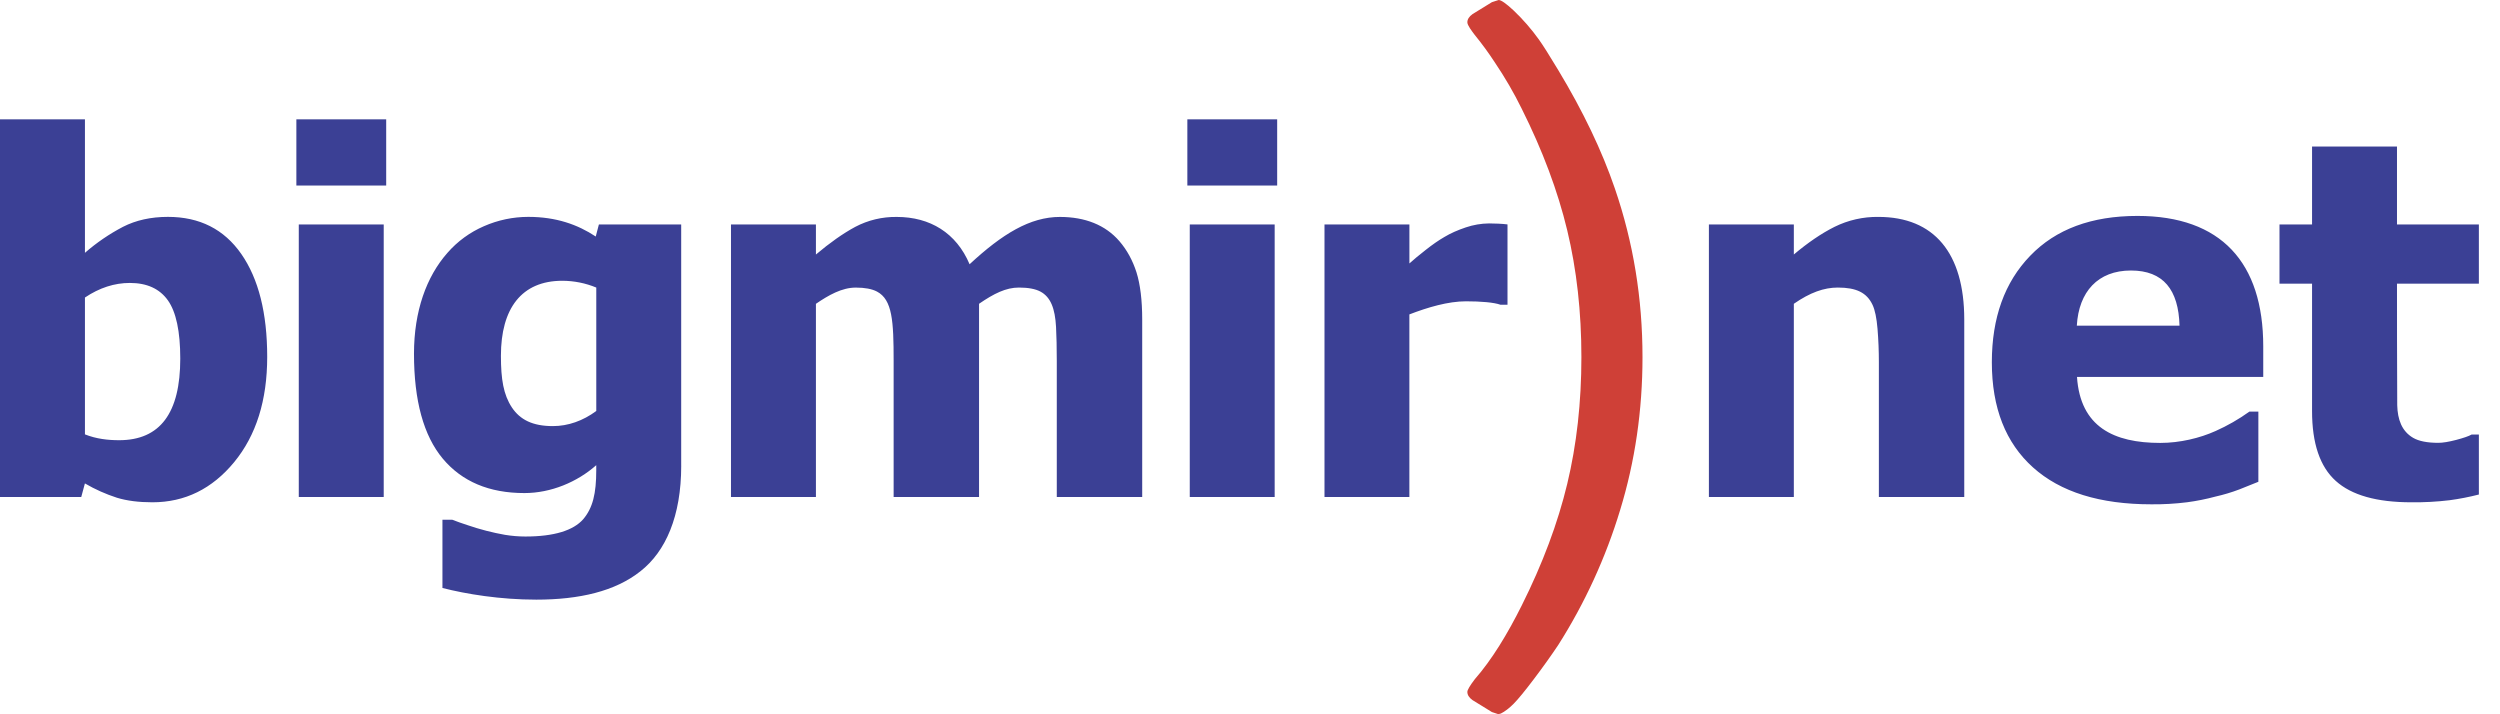 <svg width="84" height="24" viewBox="0 0 84 24" fill="none" xmlns="http://www.w3.org/2000/svg">
<path d="M6.057 12.05C6.057 11.138 5.918 10.483 5.643 10.094C5.364 9.701 4.938 9.507 4.362 9.507C3.849 9.507 3.343 9.668 2.854 9.997V14.595C3.235 14.747 3.627 14.791 4.003 14.791C5.384 14.79 6.057 13.875 6.057 12.05ZM8.978 11.992C8.978 13.451 8.607 14.629 7.869 15.527C7.129 16.426 6.213 16.877 5.119 16.877C4.662 16.877 4.267 16.827 3.929 16.724C3.554 16.603 3.193 16.442 2.853 16.243L2.73 16.699H0V4.009H2.854V8.495C3.244 8.154 3.674 7.861 4.133 7.621C4.568 7.399 5.071 7.287 5.642 7.287C6.708 7.287 7.528 7.702 8.108 8.534C8.687 9.367 8.978 10.519 8.978 11.992ZM12.891 16.699H10.039V7.541H12.893V16.699H12.891ZM12.975 6.235H9.958V4.009H12.976V6.235H12.975ZM20.035 13.809V9.662C19.673 9.512 19.285 9.435 18.894 9.434C17.523 9.434 16.831 10.366 16.831 11.953C16.831 12.746 16.916 13.261 17.199 13.69C17.473 14.101 17.893 14.317 18.577 14.317C19.088 14.317 19.589 14.139 20.035 13.809ZM22.889 15.647C22.889 17.345 22.366 18.531 21.519 19.194C20.672 19.868 19.466 20.148 18.02 20.148C16.805 20.148 15.667 19.961 14.866 19.756V17.464H15.199C15.342 17.521 15.508 17.579 15.7 17.642C16.124 17.788 16.558 17.899 16.97 17.971C17.193 18.007 17.421 18.027 17.655 18.027C18.622 18.027 19.266 17.821 19.594 17.448C19.919 17.067 20.034 16.579 20.034 15.802V15.63C19.396 16.196 18.513 16.567 17.621 16.567C16.435 16.567 15.523 16.181 14.876 15.409C14.233 14.638 13.91 13.463 13.91 11.885C13.91 10.455 14.327 9.296 15.035 8.495C15.371 8.109 15.79 7.804 16.259 7.601C16.73 7.394 17.238 7.287 17.752 7.287C18.687 7.287 19.411 7.546 20.017 7.947L20.123 7.541H22.888V15.647H22.889ZM35.508 16.699V12.126C35.508 11.675 35.499 11.294 35.483 10.985C35.449 10.363 35.302 9.98 34.956 9.796C34.786 9.706 34.544 9.662 34.235 9.662C33.8 9.662 33.397 9.863 32.896 10.207V16.699H30.026V12.126C30.026 10.789 29.984 10.071 29.467 9.797C29.297 9.707 29.057 9.663 28.754 9.663C28.284 9.663 27.837 9.92 27.415 10.208V16.7H24.561V7.542H27.415V8.552C27.883 8.157 28.322 7.846 28.736 7.623C29.166 7.396 29.646 7.282 30.131 7.289C31.249 7.289 32.132 7.824 32.578 8.879C33.677 7.859 34.612 7.289 35.613 7.289C36.458 7.289 37.143 7.559 37.612 8.104C37.864 8.396 38.057 8.748 38.186 9.151C38.313 9.558 38.378 10.087 38.378 10.738V16.7H35.508V16.699ZM42.829 16.699H39.976V7.541H42.829V16.699ZM42.913 6.235H39.895V4.009H42.913V6.235ZM50.652 10.239H50.415C50.199 10.161 49.759 10.124 49.257 10.124C48.657 10.124 47.975 10.325 47.355 10.564V16.699H44.503V7.541H47.356V8.852C47.487 8.732 47.668 8.582 47.899 8.401C48.131 8.217 48.342 8.072 48.531 7.963C48.737 7.838 48.979 7.732 49.252 7.64C49.503 7.555 49.766 7.51 50.031 7.507C50.215 7.507 50.469 7.517 50.652 7.54V10.239ZM65.999 16.699H63.13V12.156C63.13 11.789 63.115 11.419 63.085 11.052C63.055 10.687 62.999 10.414 62.917 10.242C62.724 9.833 62.373 9.662 61.751 9.662C61.284 9.662 60.819 9.829 60.273 10.207V16.699H57.419V7.541H60.273V8.551C60.741 8.156 61.197 7.844 61.64 7.622C62.098 7.396 62.602 7.281 63.113 7.288C64.985 7.288 65.999 8.501 65.999 10.736V16.699ZM72.285 16.945C70.556 16.945 69.231 16.533 68.31 15.706C67.388 14.879 66.926 13.701 66.926 12.173C66.926 10.678 67.354 9.484 68.215 8.594C69.075 7.701 70.274 7.255 71.819 7.255C74.628 7.255 76.045 8.822 76.045 11.637V12.664H69.787C69.898 14.346 71.023 14.882 72.584 14.882C73.244 14.882 73.913 14.721 74.444 14.482C74.844 14.304 75.225 14.085 75.58 13.83H75.881V16.188C75.647 16.279 75.433 16.366 75.24 16.445C74.981 16.543 74.715 16.623 74.444 16.684C74.129 16.769 73.81 16.833 73.487 16.876C73.088 16.926 72.686 16.949 72.285 16.945ZM73.232 10.942C73.199 9.736 72.688 9.089 71.601 9.089C70.49 9.089 69.847 9.8 69.781 10.942H73.232ZM81.02 16.877C79.857 16.877 79.011 16.638 78.482 16.159C77.95 15.681 77.685 14.898 77.685 13.812V9.532H76.591V7.541H77.685V4.924H80.539V7.541H83.29V9.532H80.539C80.539 9.532 80.539 13.097 80.547 13.615C80.559 14.094 80.699 14.489 81.082 14.712C81.274 14.823 81.555 14.879 81.926 14.879C82.078 14.879 82.279 14.846 82.528 14.781C82.775 14.715 82.948 14.657 83.045 14.601H83.29V16.616C82.964 16.699 82.635 16.764 82.302 16.808C81.877 16.859 81.448 16.882 81.02 16.877Z" fill="#3B4095"/>
<path d="M55.188 12.001C55.188 13.787 54.938 15.5 54.437 17.136C53.953 18.735 53.253 20.26 52.358 21.67C52.124 22.021 51.853 22.401 51.544 22.81C51.235 23.219 51.005 23.499 50.855 23.65C50.704 23.8 50.562 23.909 50.428 23.975C50.402 23.978 50.377 23.987 50.354 24L50.128 23.925L49.477 23.524C49.361 23.441 49.303 23.349 49.303 23.248C49.303 23.182 49.387 23.04 49.553 22.822C50.127 22.167 50.652 21.301 51.131 20.342C51.833 18.938 52.342 17.578 52.659 16.259C52.976 14.939 53.135 13.519 53.135 11.999C53.135 10.48 52.976 9.06 52.659 7.739C52.342 6.42 51.833 5.059 51.131 3.656C50.867 3.118 50.565 2.6 50.23 2.103C50.021 1.782 49.795 1.472 49.553 1.176C49.453 1.042 49.303 0.851 49.303 0.75C49.303 0.65 49.361 0.557 49.477 0.474L50.128 0.073L50.354 0C50.437 0 50.604 0.116 50.855 0.35C51.169 0.648 51.454 0.975 51.706 1.327C51.839 1.512 52.056 1.854 52.357 2.355C53.192 3.74 53.827 5.068 54.261 6.338C54.88 8.143 55.188 10.028 55.188 12.001Z" fill="#CF4037"/>
</svg>
